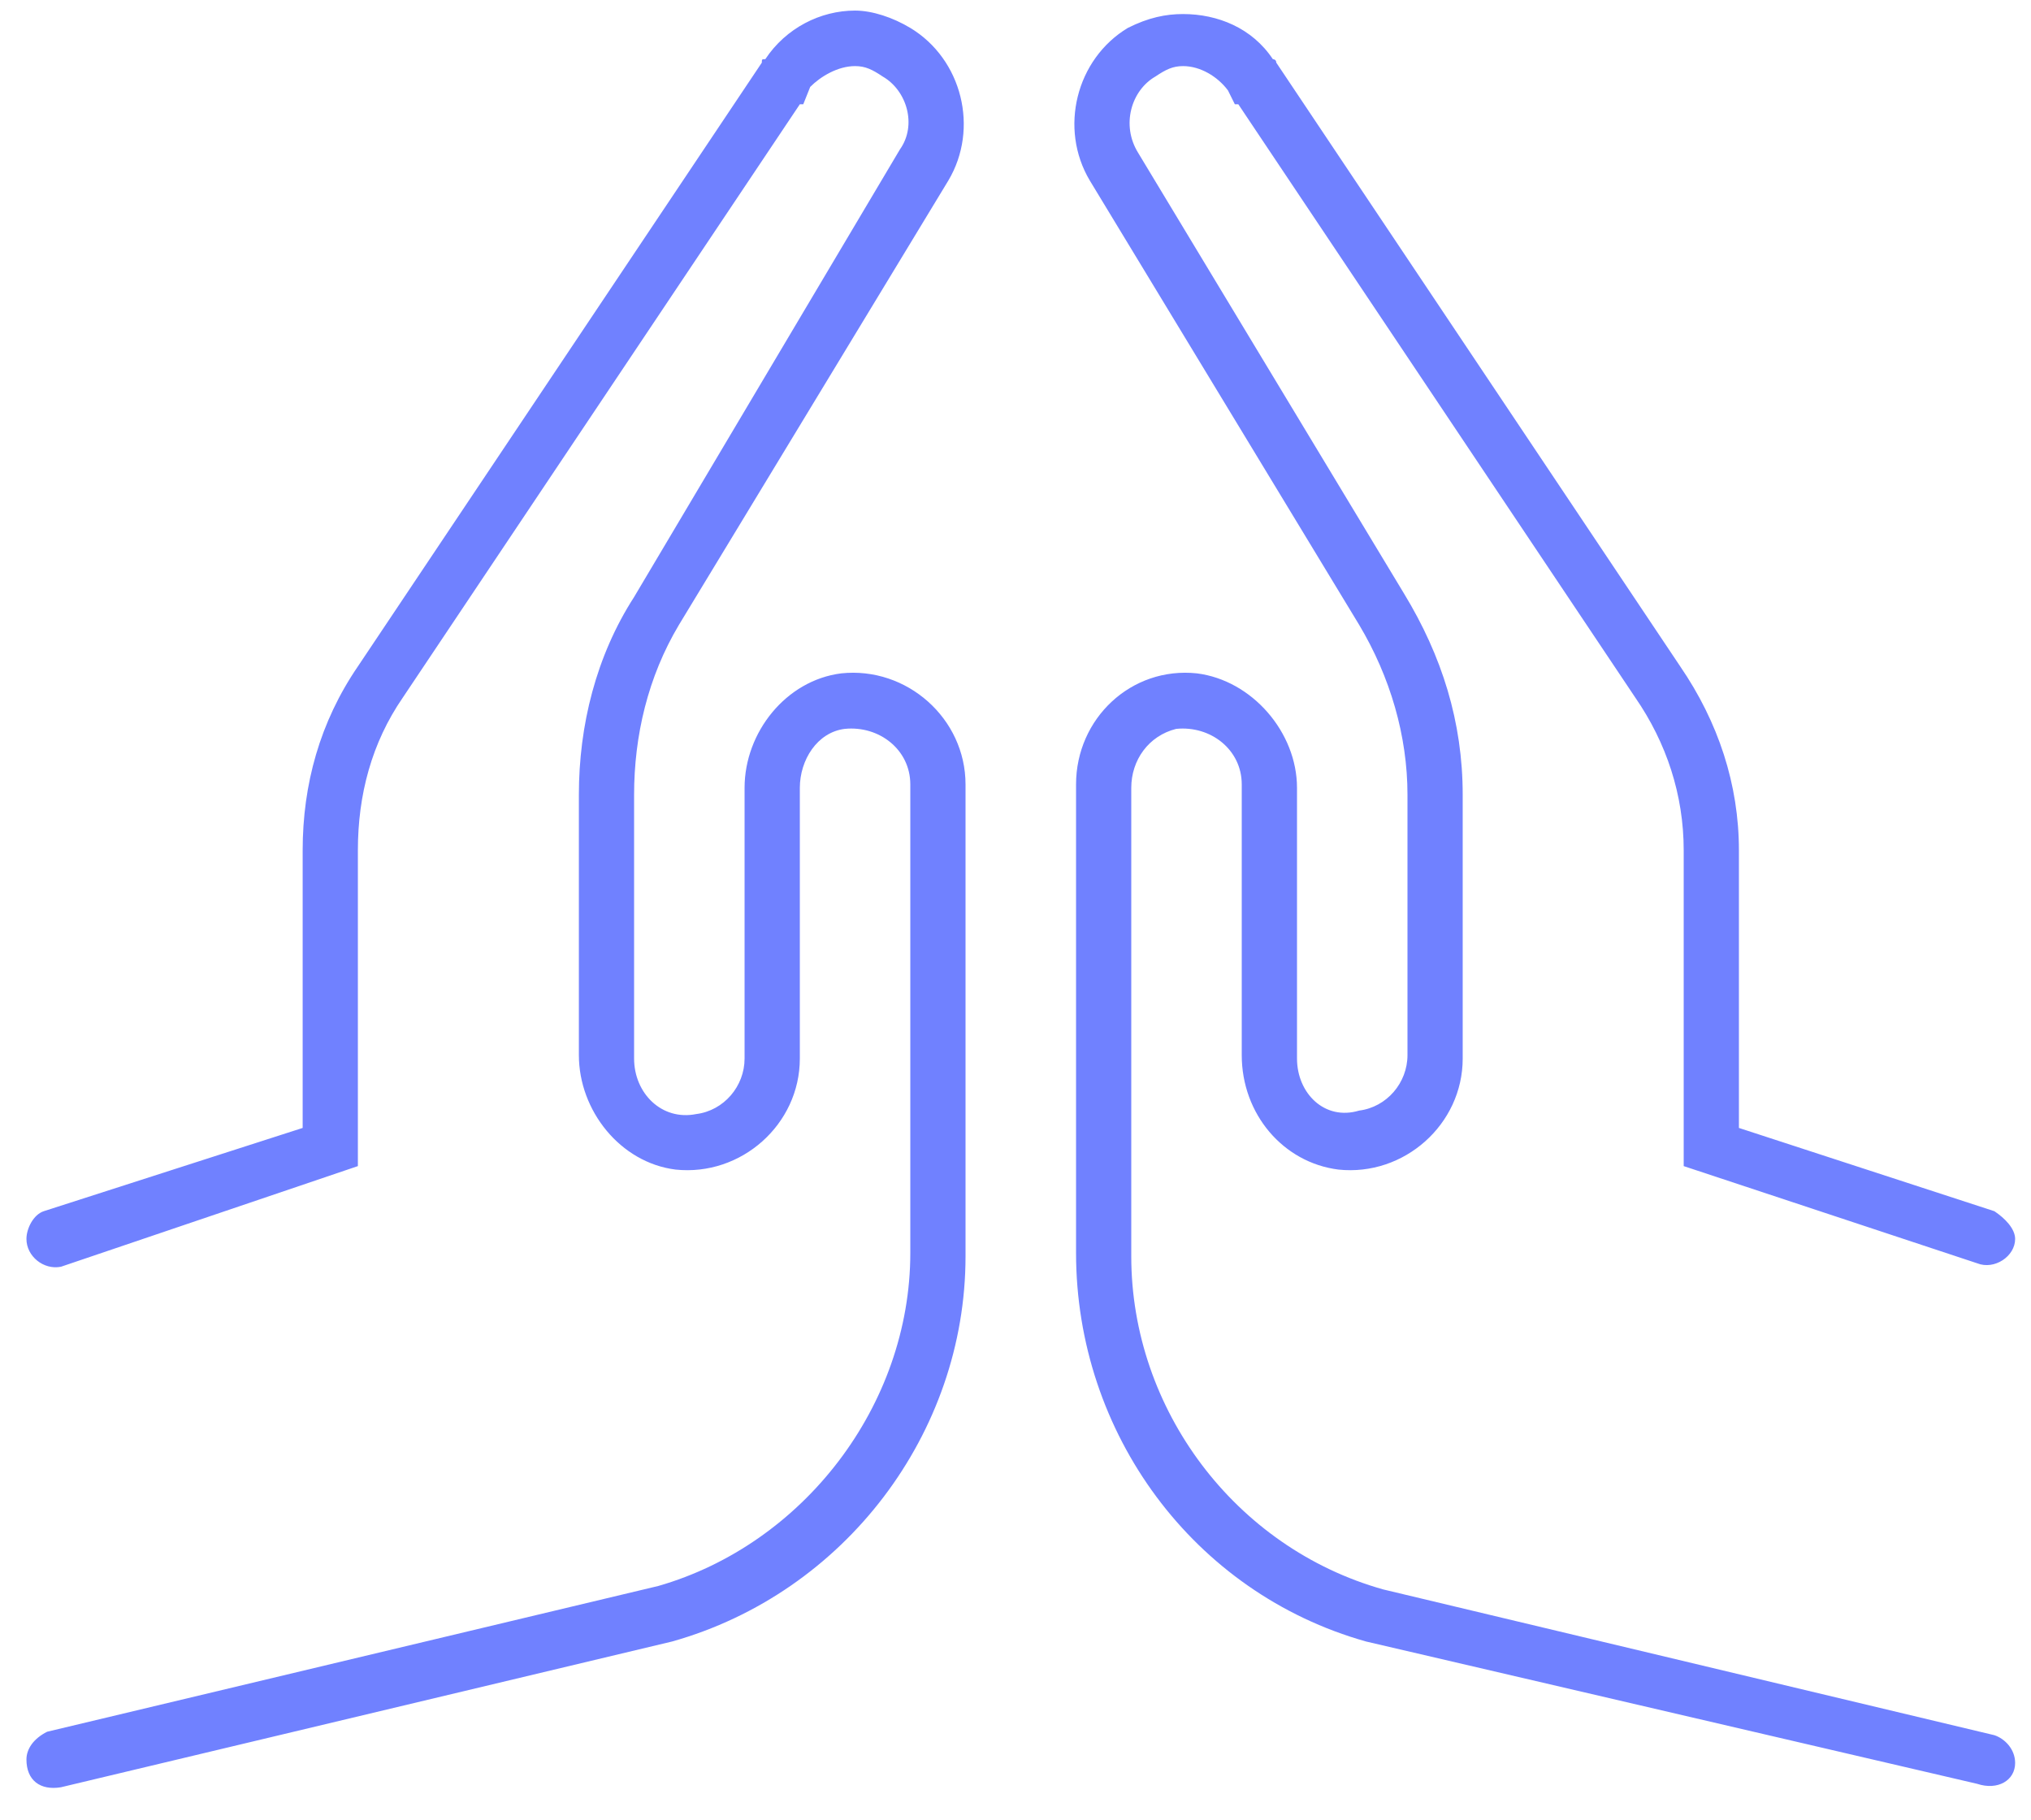 <svg width="48" height="43" viewBox="0 0 48 43" fill="none" xmlns="http://www.w3.org/2000/svg">
<path d="M19.882 15.912C21.432 15.748 22.819 16.978 22.819 18.536V29.688C22.819 33.87 19.963 37.642 15.884 38.79L1.441 42.234C0.951 42.316 0.625 42.071 0.625 41.578C0.625 41.333 0.788 41.086 1.115 40.922L15.557 37.478C18.984 36.494 21.514 33.214 21.514 29.606V18.536C21.514 17.716 20.779 17.142 19.963 17.224C19.311 17.306 18.903 17.962 18.903 18.618V25.014C18.903 26.572 17.516 27.802 15.965 27.638C14.66 27.474 13.681 26.244 13.681 24.932V18.782C13.681 17.142 14.088 15.502 14.986 14.108L21.269 3.53C21.677 2.956 21.432 2.136 20.861 1.808C20.616 1.644 20.453 1.562 20.208 1.562C19.8 1.562 19.392 1.808 19.148 2.054L18.984 2.464H18.903L9.519 16.486C8.785 17.552 8.458 18.782 8.458 20.094V27.556L1.441 29.934C1.033 30.016 0.625 29.688 0.625 29.278C0.625 29.032 0.788 28.704 1.033 28.622L7.153 26.654V20.094C7.153 18.536 7.561 17.06 8.458 15.748L18.005 1.48C18.005 1.398 18.005 1.398 18.087 1.398C18.576 0.66 19.392 0.25 20.208 0.25C20.616 0.25 21.106 0.414 21.514 0.66C22.738 1.398 23.146 3.038 22.412 4.268L16.047 14.764C15.312 15.994 14.986 17.388 14.986 18.782V25.014C14.986 25.834 15.639 26.49 16.455 26.326C17.108 26.244 17.597 25.67 17.597 25.014V18.618C17.597 17.306 18.576 16.076 19.882 15.912ZM46.727 29.852L39.792 27.556V20.094C39.792 18.782 39.384 17.552 38.649 16.486L29.266 2.464H29.184L29.021 2.136C28.776 1.808 28.368 1.562 27.96 1.562C27.715 1.562 27.552 1.644 27.307 1.808C26.736 2.136 26.491 2.956 26.899 3.612L33.182 14.026C34.08 15.502 34.569 17.06 34.569 18.782V25.014C34.569 26.572 33.182 27.802 31.632 27.638C30.326 27.474 29.347 26.326 29.347 24.932V18.536C29.347 17.716 28.613 17.142 27.797 17.224C27.144 17.388 26.736 17.962 26.736 18.618V29.688C26.736 33.296 29.184 36.576 32.693 37.56L47.135 41.004C47.38 41.086 47.625 41.333 47.625 41.66C47.625 42.071 47.217 42.316 46.727 42.153L32.285 38.79C28.205 37.642 25.431 33.87 25.431 29.606V18.536C25.431 16.978 26.736 15.748 28.287 15.912C29.592 16.076 30.653 17.306 30.653 18.618V25.014C30.653 25.834 31.306 26.49 32.121 26.244C32.774 26.162 33.264 25.588 33.264 24.932V18.782C33.264 17.388 32.856 15.994 32.121 14.764L25.757 4.268C25.023 3.038 25.431 1.398 26.654 0.66C27.144 0.414 27.552 0.332 27.96 0.332C28.776 0.332 29.592 0.66 30.082 1.398C30.082 1.398 30.163 1.398 30.163 1.48L39.71 15.748C40.608 17.06 41.097 18.536 41.097 20.094V26.654L47.135 28.622C47.38 28.786 47.625 29.032 47.625 29.278C47.625 29.688 47.135 30.016 46.727 29.852Z" fill="#7081FF"/>
</svg>
